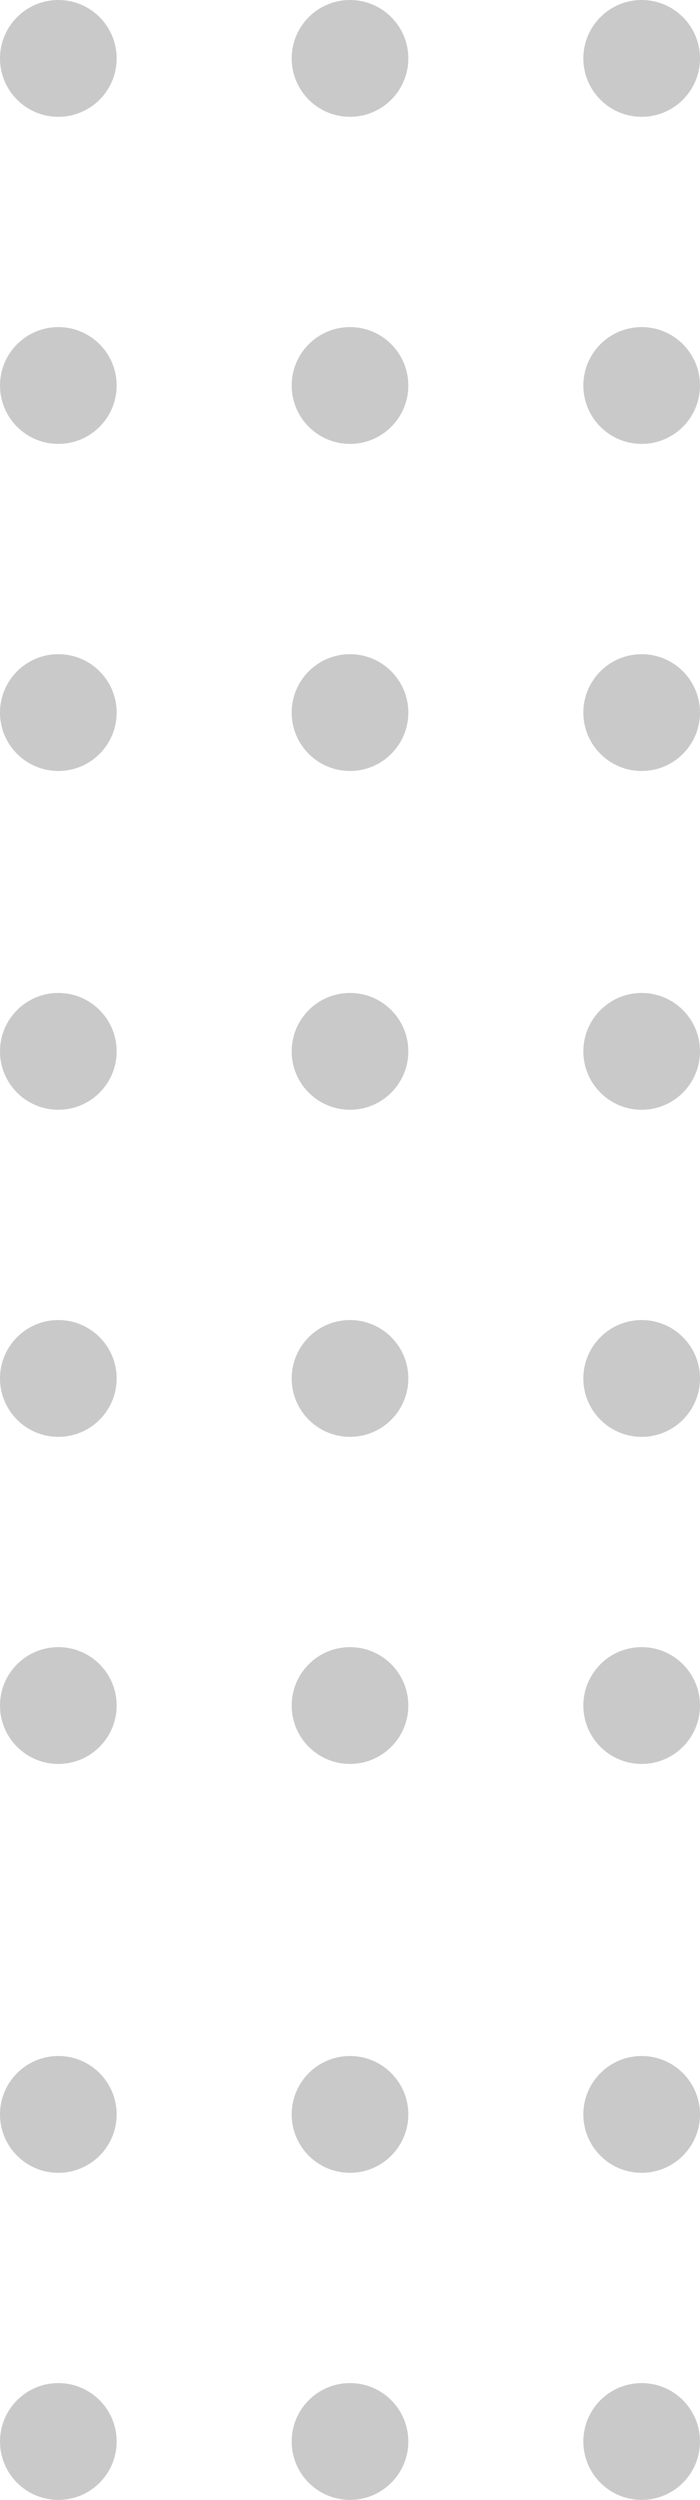 <svg width="60" height="214" viewBox="0 0 60 214" fill="none" xmlns="http://www.w3.org/2000/svg">
<circle cx="5" cy="5" r="5" transform="matrix(-1 0 0 1 60 141)" fill="#C9C9C9"/>
<circle cx="5" cy="5" r="5" transform="matrix(-1 0 0 1 60 204)" fill="#C9C9C9"/>
<circle cx="5" cy="5" r="5" transform="matrix(-1 0 0 1 35 141)" fill="#C9C9C9"/>
<circle cx="5" cy="5" r="5" transform="matrix(-1 0 0 1 35 204)" fill="#C9C9C9"/>
<circle cx="5" cy="5" r="5" transform="matrix(-1 0 0 1 10 141)" fill="#C9C9C9"/>
<circle cx="5" cy="5" r="5" transform="matrix(-1 0 0 1 10 204)" fill="#C9C9C9"/>
<circle cx="5" cy="5" r="5" transform="matrix(-1 0 0 1 60 113)" fill="#C9C9C9"/>
<circle cx="5" cy="5" r="5" transform="matrix(-1 0 0 1 60 176)" fill="#C9C9C9"/>
<circle cx="5" cy="5" r="5" transform="matrix(-1 0 0 1 35 113)" fill="#C9C9C9"/>
<circle cx="5" cy="5" r="5" transform="matrix(-1 0 0 1 35 176)" fill="#C9C9C9"/>
<circle cx="5" cy="5" r="5" transform="matrix(-1 0 0 1 10 113)" fill="#C9C9C9"/>
<circle cx="5" cy="5" r="5" transform="matrix(-1 0 0 1 10 176)" fill="#C9C9C9"/>
<circle cx="5" cy="5" r="5" transform="matrix(-1 0 0 1 60 85)" fill="#C9C9C9"/>
<circle cx="5" cy="5" r="5" transform="matrix(-1 0 0 1 35 85)" fill="#C9C9C9"/>
<circle cx="5" cy="5" r="5" transform="matrix(-1 0 0 1 10 85)" fill="#C9C9C9"/>
<circle cx="5" cy="5" r="5" transform="matrix(-1 0 0 1 60 56)" fill="#C9C9C9"/>
<circle cx="5" cy="5" r="5" transform="matrix(-1 0 0 1 35 56)" fill="#C9C9C9"/>
<circle cx="5" cy="5" r="5" transform="matrix(-1 0 0 1 10 56)" fill="#C9C9C9"/>
<circle cx="5" cy="5" r="5" transform="matrix(-1 0 0 1 60 28)" fill="#C9C9C9"/>
<circle cx="5" cy="5" r="5" transform="matrix(-1 0 0 1 35 28)" fill="#C9C9C9"/>
<circle cx="5" cy="5" r="5" transform="matrix(-1 0 0 1 10 28)" fill="#C9C9C9"/>
<circle cx="5" cy="5" r="5" transform="matrix(-1 0 0 1 60 0)" fill="#C9C9C9"/>
<circle cx="5" cy="5" r="5" transform="matrix(-1 0 0 1 35 0)" fill="#C9C9C9"/>
<circle cx="5" cy="5" r="5" transform="matrix(-1 0 0 1 10 0)" fill="#C9C9C9"/>
</svg>
